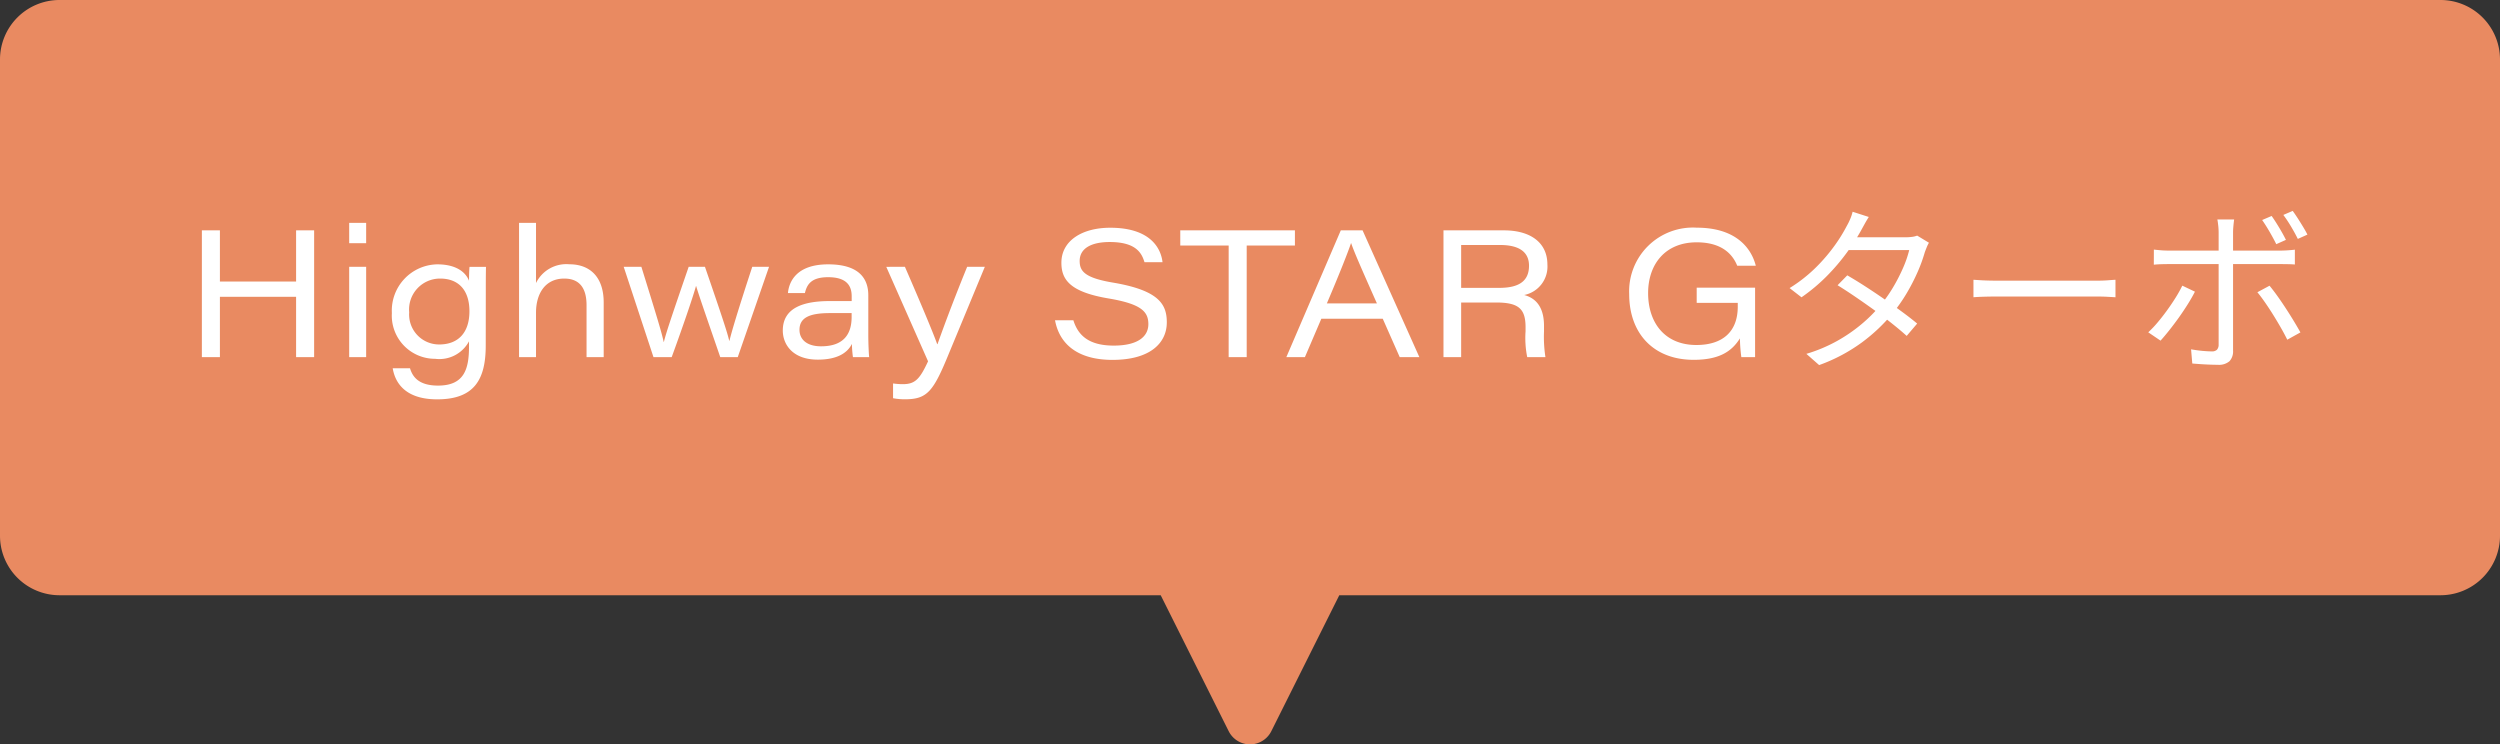 <svg xmlns="http://www.w3.org/2000/svg" width="210" height="62.528" viewBox="0 0 210 62.528">
  <rect x="0" y="0" width="210" height="62.528" fill="#333333" stroke="none"/>
  <g id="グループ_1392" data-name="グループ 1392" transform="translate(-255.001 -12560)">
    <path id="合体_41" data-name="合体 41" d="M103.211,61.422,97.5,50H5a5,5,0,0,1-5-5V5A5,5,0,0,1,5,0H205a5,5,0,0,1,5,5V45a5,5,0,0,1-5,5H112.5l-5.711,11.422a2,2,0,0,1-3.577,0Z" transform="translate(255.001 12560)" fill="#e98a61"/>
    <path id="パス_9441" data-name="パス 9441" d="M-88.043,0h1.515V-5.07h6.4V0h1.515V-10.65h-1.515v4.3h-6.4v-4.3h-1.515Zm12.375,0h1.425V-7.59h-1.425Zm1.425-9.57v-1.71h-1.425v1.71Zm10.05,4.185c0-.735,0-1.47.015-2.2h-1.38c-.03.21-.045.795-.045,1.17-.225-.6-.93-1.38-2.67-1.38A3.887,3.887,0,0,0-72.083-3.7a3.629,3.629,0,0,0,3.63,3.84,2.826,2.826,0,0,0,2.85-1.47v.42c0,1.875-.375,3.3-2.6,3.3-1.575,0-2.13-.69-2.355-1.455h-1.455c.15.885.75,2.61,3.735,2.61,3.135,0,4.08-1.68,4.08-4.53Zm-6.435,1.62a2.6,2.6,0,0,1,2.6-2.835c1.56,0,2.46.99,2.46,2.745,0,1.8-.945,2.79-2.535,2.79A2.517,2.517,0,0,1-70.628-3.765ZM-61.4-11.28V0h1.425V-3.735c0-1.59.765-2.865,2.37-2.865,1.41,0,1.875.96,1.875,2.235V0h1.44V-4.59c0-2.145-1.155-3.21-2.88-3.21a2.833,2.833,0,0,0-2.805,1.575V-11.28Zm8.79,3.69L-50.108,0h1.53c1.08-2.955,1.845-5.25,2.04-5.97h.015c.255.87,1.11,3.3,2.025,5.97h1.47L-40.4-7.59h-1.41c-1.275,3.885-1.74,5.49-1.92,6.225h-.015c-.135-.615-.495-1.74-2.04-6.225h-1.365c-1.56,4.53-1.89,5.535-2.085,6.315h-.015c-.18-.825-.495-1.875-1.875-6.315ZM-32.063-5.2c0-1.245-.615-2.595-3.375-2.595-2.61,0-3.285,1.41-3.375,2.415h1.425c.165-.69.495-1.335,1.95-1.335,1.62,0,1.98.78,1.98,1.605v.4H-35.3c-2.175,0-3.945.54-3.945,2.475,0,1.14.8,2.445,2.94,2.445,1.6,0,2.475-.54,2.865-1.32A9.479,9.479,0,0,0-33.353,0h1.365c-.03-.18-.075-1.14-.075-1.875Zm-1.4,1.83c0,1.29-.54,2.46-2.565,2.46-1.26,0-1.815-.63-1.815-1.38,0-1.02.825-1.41,2.565-1.41h1.815Zm2.91-4.215,3.51,7.935c-.69,1.485-1.08,1.92-2.115,1.92a5.912,5.912,0,0,1-.825-.06V3.45a5.283,5.283,0,0,0,.99.09c1.905,0,2.4-.66,3.735-3.93l2.985-7.2h-1.485c-1.455,3.57-2.22,5.745-2.49,6.495h-.03C-26.5-1.74-27.368-3.87-28.988-7.59Zm14.175,4.485c.36,1.965,1.86,3.33,4.83,3.33,3.21,0,4.56-1.455,4.56-3.15,0-1.485-.615-2.67-4.455-3.33-2.43-.4-2.865-.96-2.865-1.83,0-1.065.99-1.59,2.52-1.59,2.25,0,2.7.96,2.925,1.695h1.515c-.12-1.08-.93-2.895-4.395-2.895-2.325,0-4.1,1.065-4.1,2.94,0,1.455.765,2.46,3.96,3,2.76.465,3.345,1.11,3.345,2.16,0,.99-.81,1.8-2.91,1.8s-3-.87-3.39-2.13ZM-1.793,0H-.277V-9.375h4.05V-10.65h-9.63v1.275h4.065ZM11.152-3.225,12.577,0h1.65L9.457-10.65H7.627L3.052,0h1.56l1.38-3.225ZM6.457-4.515C7.537-7.05,8.257-8.88,8.482-9.57H8.5c.24.72.855,2.115,2.16,5.055Zm14.2-.075c1.875,0,2.49.495,2.49,2.07v.345A8.122,8.122,0,0,0,23.287,0h1.53a11.02,11.02,0,0,1-.12-2.16v-.465c0-1.875-.96-2.4-1.665-2.595a2.434,2.434,0,0,0,1.95-2.55c0-1.89-1.47-2.88-3.645-2.88H16.252V0h1.485V-4.59ZM17.737-9.42h3.27c1.6,0,2.43.585,2.43,1.74,0,1.275-.825,1.86-2.49,1.86h-3.21Zm24.69,3.585H37.522V-4.56h3.45v.315c0,2.1-1.26,3.225-3.48,3.225-2.625,0-4.05-1.845-4.05-4.365,0-2.385,1.41-4.26,4.08-4.26,2.07,0,3,.96,3.405,1.965h1.56c-.4-1.575-1.77-3.195-4.95-3.195a5.357,5.357,0,0,0-5.685,5.58c0,3.315,2.055,5.52,5.415,5.52,2.085,0,3.18-.66,3.885-1.8A13.831,13.831,0,0,0,41.272,0h1.155Zm7.744-1.037q.721.417,1.515.93T53.27-4.881q.789.548,1.506,1.075t1.266.986l-.88,1.036q-.517-.468-1.222-1.03t-1.5-1.138q-.8-.576-1.592-1.116T49.357-6.04ZM57.03-9.61a2.782,2.782,0,0,0-.188.389q-.094.231-.159.411a12.969,12.969,0,0,1-.6,1.65,16.545,16.545,0,0,1-.917,1.784,13.949,13.949,0,0,1-1.2,1.716,14.56,14.56,0,0,1-2.522,2.391A14.179,14.179,0,0,1,47.807.667L46.735-.276A12.85,12.85,0,0,0,49.281-1.34,13.213,13.213,0,0,0,51.34-2.747a12.648,12.648,0,0,0,1.583-1.569A11.588,11.588,0,0,0,54-5.833a14.634,14.634,0,0,0,.849-1.644,9.171,9.171,0,0,0,.525-1.516H49.812l.481-1.076H55.06a4.14,4.14,0,0,0,.554-.034,1.764,1.764,0,0,0,.428-.106Zm-5.051-2.165q-.187.294-.373.631t-.3.545a17.6,17.6,0,0,1-1.159,1.8,17.237,17.237,0,0,1-1.667,1.962,14.961,14.961,0,0,1-2.154,1.81l-1-.774a12.419,12.419,0,0,0,2.238-1.762,14.416,14.416,0,0,0,1.588-1.869,13.263,13.263,0,0,0,.984-1.6,4.656,4.656,0,0,0,.269-.544,3.671,3.671,0,0,0,.215-.637ZM60.77-6.5l.557.036q.331.021.725.031t.809.01h8.221q.565,0,.967-.031T72.7-6.5V-5.03q-.23-.015-.668-.039t-.939-.024h-8.23q-.618,0-1.177.016t-.915.046Zm25.047-5.359q.285.4.632.978t.569,1.03l-.812.362q-.222-.456-.554-1.029t-.632-1Zm1.771-.426q.2.276.433.637t.446.717q.218.356.356.638l-.806.362q-.243-.492-.571-1.043a10.469,10.469,0,0,0-.646-.971Zm-4.92.72q-.015.105-.037.3t-.038.4q-.016.208-.016.373V-.549a1.212,1.212,0,0,1-.3.891,1.353,1.353,0,0,1-.986.3q-.313,0-.7-.015t-.756-.04q-.373-.025-.683-.052L79.05-.657q.5.09.968.132t.767.042a.589.589,0,0,0,.439-.14.623.623,0,0,0,.141-.434q0-.206,0-.721t0-1.2V-10.5a5.315,5.315,0,0,0-.036-.576q-.036-.325-.072-.489ZM75.925-9.034q.317.036.617.06t.654.024h9.347q.263,0,.605-.021t.621-.057v1.245q-.292-.021-.614-.027t-.6-.006H77.2q-.339,0-.658.01t-.621.04ZM79.374-5.5q-.243.483-.6,1.052t-.766,1.144q-.413.574-.809,1.072t-.714.846l-1.032-.7a8.774,8.774,0,0,0,.783-.825q.408-.483.8-1.025t.725-1.076a10.834,10.834,0,0,0,.553-.993ZM85.64-6q.3.36.657.858t.719,1.056q.365.558.68,1.081t.54.928l-1.105.612q-.218-.446-.526-.986t-.653-1.095Q85.606-4.1,85.259-4.6t-.639-.852Z" transform="translate(360.001 12590)" fill="#fff"/>
  </g>
</svg>
